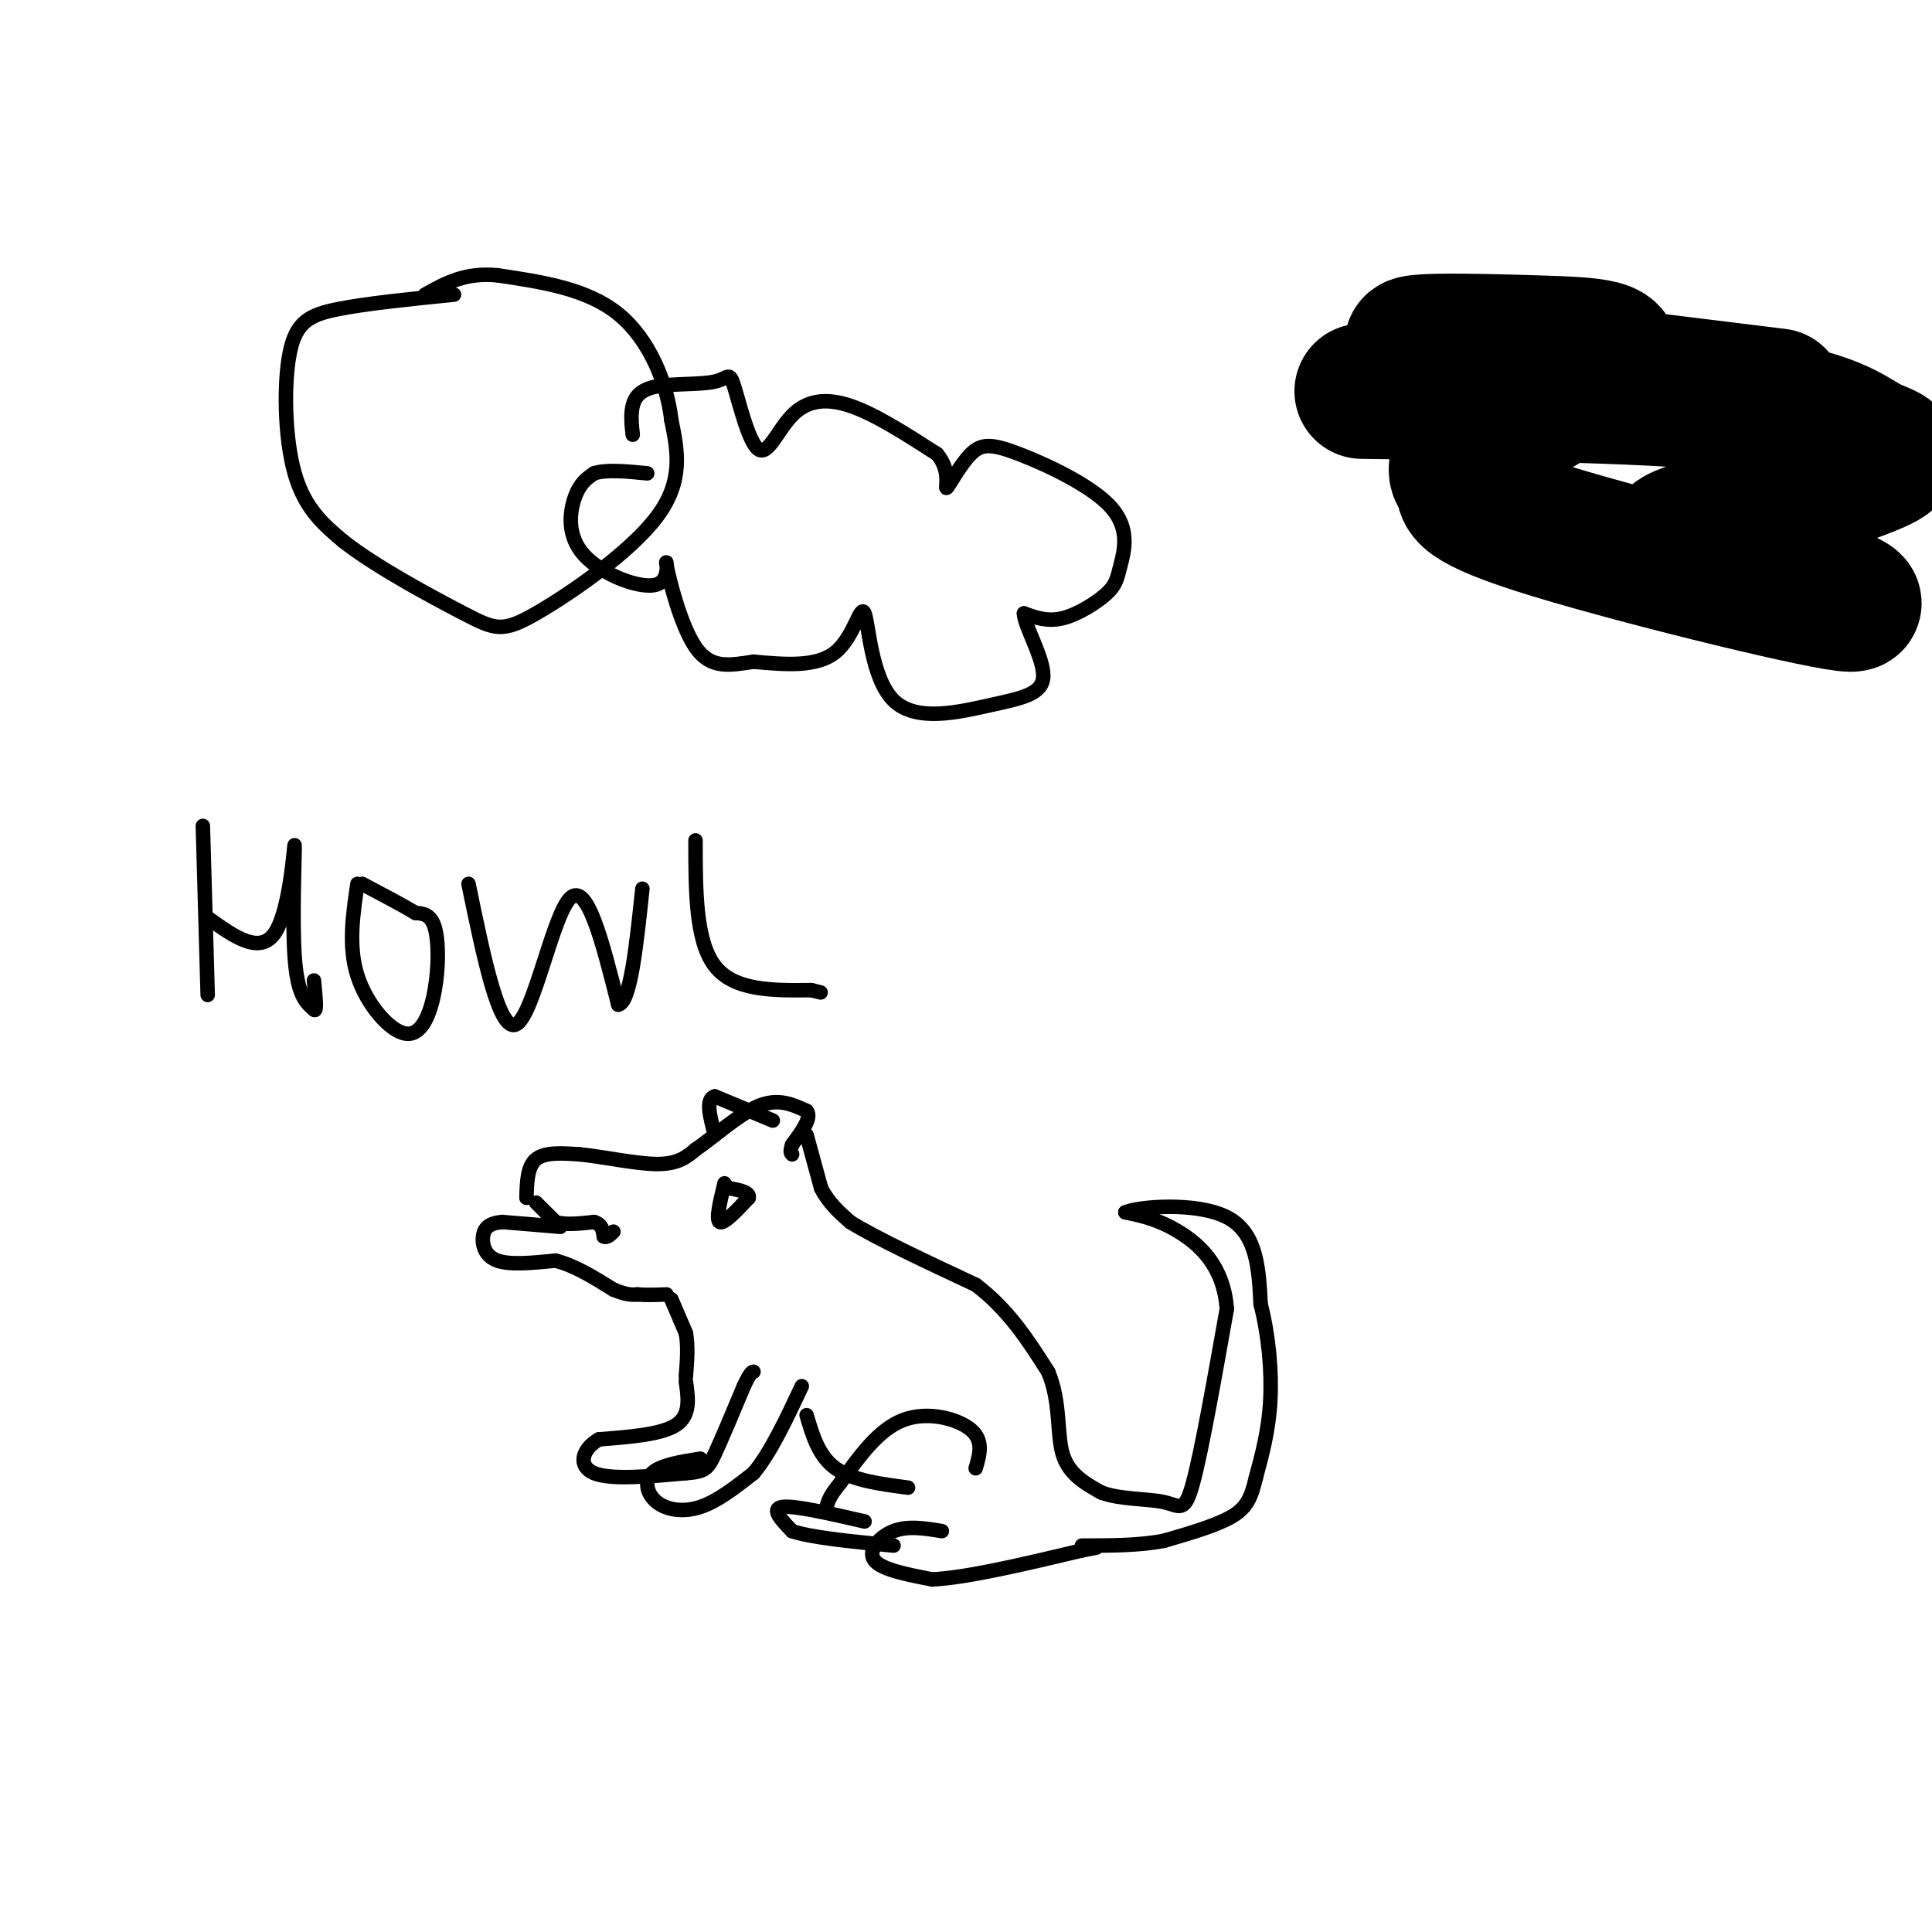 <svg viewBox='0 0 400 400' version='1.1' xmlns='http://www.w3.org/2000/svg' xmlns:xlink='http://www.w3.org/1999/xlink'><g fill='none' stroke='#000000' stroke-width='3' stroke-linecap='round' stroke-linejoin='round'><path d='M94,61c-9.042,0.911 -18.083,1.821 -24,3c-5.917,1.179 -8.708,2.625 -10,9c-1.292,6.375 -1.083,17.679 1,25c2.083,7.321 6.042,10.661 10,14'/><path d='M71,112c6.689,5.308 18.411,11.577 25,15c6.589,3.423 8.043,3.998 15,0c6.957,-3.998 19.416,-12.571 25,-20c5.584,-7.429 4.292,-13.715 3,-20'/><path d='M139,87c-0.867,-7.644 -4.533,-16.756 -11,-22c-6.467,-5.244 -15.733,-6.622 -25,-8'/><path d='M103,57c-6.667,-0.667 -10.833,1.667 -15,4'/><path d='M131,90c-0.227,-2.090 -0.453,-4.179 0,-6c0.453,-1.821 1.586,-3.373 5,-4c3.414,-0.627 9.110,-0.329 12,-1c2.890,-0.671 2.973,-2.310 4,1c1.027,3.310 2.997,11.568 5,13c2.003,1.432 4.039,-3.960 7,-7c2.961,-3.040 6.846,-3.726 12,-2c5.154,1.726 11.577,5.863 18,10'/><path d='M194,94c3.017,3.522 1.558,7.327 2,7c0.442,-0.327 2.784,-4.785 5,-7c2.216,-2.215 4.307,-2.186 10,0c5.693,2.186 14.987,6.528 19,11c4.013,4.472 2.746,9.075 2,12c-0.746,2.925 -0.970,4.172 -3,6c-2.030,1.828 -5.866,4.237 -9,5c-3.134,0.763 -5.567,-0.118 -8,-1'/><path d='M212,127c0.034,2.496 4.119,9.237 4,13c-0.119,3.763 -4.441,4.547 -11,6c-6.559,1.453 -15.356,3.575 -20,-1c-4.644,-4.575 -5.135,-15.847 -6,-18c-0.865,-2.153 -2.104,4.813 -6,8c-3.896,3.187 -10.448,2.593 -17,2'/><path d='M156,137c-4.954,0.740 -8.840,1.591 -12,-3c-3.160,-4.591 -5.595,-14.622 -6,-17c-0.405,-2.378 1.221,2.899 -2,4c-3.221,1.101 -11.290,-1.973 -15,-6c-3.710,-4.027 -3.060,-9.008 -2,-12c1.060,-2.992 2.530,-3.996 4,-5'/><path d='M123,98c2.500,-0.833 6.750,-0.417 11,0'/><path d='M109,248c0.083,-3.250 0.167,-6.500 2,-8c1.833,-1.500 5.417,-1.250 9,-1'/><path d='M120,239c4.600,0.422 11.600,1.978 16,2c4.400,0.022 6.200,-1.489 8,-3'/><path d='M144,238c3.689,-2.511 8.911,-7.289 13,-9c4.089,-1.711 7.044,-0.356 10,1'/><path d='M167,230c1.167,1.333 -0.917,4.167 -3,7'/><path d='M164,237c-0.500,1.500 -0.250,1.750 0,2'/><path d='M160,232c0.000,0.000 -12.000,-5.000 -12,-5'/><path d='M148,227c-2.000,0.500 -1.000,4.250 0,8'/><path d='M111,249c0.000,0.000 4.000,4.000 4,4'/><path d='M115,253c2.000,0.667 5.000,0.333 8,0'/><path d='M123,253c1.667,0.500 1.833,1.750 2,3'/><path d='M125,256c0.667,0.333 1.333,-0.333 2,-1'/><path d='M116,254c0.000,0.000 -12.000,-1.000 -12,-1'/><path d='M104,253c-2.798,0.226 -3.792,1.292 -4,3c-0.208,1.708 0.369,4.060 3,5c2.631,0.940 7.315,0.470 12,0'/><path d='M115,261c4.000,1.000 8.000,3.500 12,6'/><path d='M127,267c2.833,1.167 3.917,1.083 5,1'/><path d='M132,268c1.833,0.167 3.917,0.083 6,0'/><path d='M167,235c0.000,0.000 3.000,11.000 3,11'/><path d='M170,246c1.500,3.000 3.750,5.000 6,7'/><path d='M176,253c5.333,3.333 15.667,8.167 26,13'/><path d='M202,266c6.833,5.167 10.917,11.583 15,18'/><path d='M217,284c2.644,6.222 1.756,12.778 3,17c1.244,4.222 4.622,6.111 8,8'/><path d='M228,309c3.905,1.500 9.667,1.250 13,2c3.333,0.750 4.238,2.500 6,-4c1.762,-6.500 4.381,-21.250 7,-36'/><path d='M254,271c-0.644,-8.978 -5.756,-13.422 -10,-16c-4.244,-2.578 -7.622,-3.289 -11,-4'/><path d='M233,251c2.644,-1.200 14.756,-2.200 21,1c6.244,3.200 6.622,10.600 7,18'/><path d='M261,270c1.667,6.533 2.333,13.867 2,20c-0.333,6.133 -1.667,11.067 -3,16'/><path d='M260,306c-0.956,4.044 -1.844,6.156 -5,8c-3.156,1.844 -8.578,3.422 -14,5'/><path d='M241,319c-5.167,1.000 -11.083,1.000 -17,1'/><path d='M139,269c0.000,0.000 3.000,7.000 3,7'/><path d='M142,276c0.500,2.667 0.250,5.833 0,9'/><path d='M142,286c0.500,3.500 1.000,7.000 -2,9c-3.000,2.000 -9.500,2.500 -16,3'/><path d='M124,298c-3.556,2.022 -4.444,5.578 -1,7c3.444,1.422 11.222,0.711 19,0'/><path d='M142,305c4.022,-0.267 4.578,-0.933 6,-4c1.422,-3.067 3.711,-8.533 6,-14'/><path d='M154,287c1.333,-2.833 1.667,-2.917 2,-3'/><path d='M145,302c-4.137,0.661 -8.274,1.321 -10,3c-1.726,1.679 -1.042,4.375 1,6c2.042,1.625 5.440,2.179 9,1c3.560,-1.179 7.280,-4.089 11,-7'/><path d='M156,305c3.500,-4.167 6.750,-11.083 10,-18'/><path d='M167,293c1.250,4.250 2.500,8.500 6,11c3.500,2.500 9.250,3.250 15,4'/><path d='M202,304c0.844,-2.867 1.689,-5.733 -1,-8c-2.689,-2.267 -8.911,-3.933 -14,-2c-5.089,1.933 -9.044,7.467 -13,13'/><path d='M174,307c-2.667,3.167 -2.833,4.583 -3,6'/><path d='M179,315c-7.250,-1.667 -14.500,-3.333 -17,-3c-2.500,0.333 -0.250,2.667 2,5'/><path d='M164,317c3.833,1.333 12.417,2.167 21,3'/><path d='M195,317c-3.511,-0.578 -7.022,-1.156 -10,0c-2.978,1.156 -5.422,4.044 -4,6c1.422,1.956 6.711,2.978 12,4'/><path d='M193,327c7.167,-0.333 19.083,-3.167 31,-6'/><path d='M224,321c5.167,-1.000 2.583,-0.500 0,0'/><path d='M150,245c-0.917,3.750 -1.833,7.500 -1,8c0.833,0.500 3.417,-2.250 6,-5'/><path d='M155,248c0.333,-1.167 -1.833,-1.583 -4,-2'/><path d='M151,246c-0.667,-0.333 -0.333,-0.167 0,0'/><path d='M42,171c0.000,0.000 1.000,35.000 1,35'/><path d='M43,190c5.440,3.923 10.881,7.845 14,3c3.119,-4.845 3.917,-18.458 4,-18c0.083,0.458 -0.548,14.988 0,23c0.548,8.012 2.274,9.506 4,11'/><path d='M65,209c0.667,0.833 0.333,-2.583 0,-6'/><path d='M74,183c-0.957,6.498 -1.914,12.995 0,19c1.914,6.005 6.699,11.517 10,12c3.301,0.483 5.120,-4.062 6,-9c0.880,-4.938 0.823,-10.268 0,-13c-0.823,-2.732 -2.411,-2.866 -4,-3'/><path d='M86,189c-2.500,-1.500 -6.750,-3.750 -11,-6'/><path d='M97,183c3.222,15.622 6.444,31.244 10,29c3.556,-2.244 7.444,-22.356 11,-26c3.556,-3.644 6.778,9.178 10,22'/><path d='M128,208c2.500,-0.333 3.750,-12.167 5,-24'/><path d='M144,174c0.000,10.417 0.000,20.833 4,26c4.000,5.167 12.000,5.083 20,5'/><path d='M168,205c3.333,0.833 1.667,0.417 0,0'/></g>
<g fill='none' stroke='#000000' stroke-width='28' stroke-linecap='round' stroke-linejoin='round'><path d='M282,81c31.252,0.421 62.504,0.842 80,3c17.496,2.158 21.235,6.052 25,8c3.765,1.948 7.557,1.951 0,5c-7.557,3.049 -26.463,9.144 -35,12c-8.537,2.856 -6.704,2.471 5,6c11.704,3.529 33.280,10.971 25,10c-8.280,-0.971 -46.417,-10.354 -64,-16c-17.583,-5.646 -14.612,-7.555 -15,-9c-0.388,-1.445 -4.134,-2.426 2,-7c6.134,-4.574 22.149,-12.742 27,-17c4.851,-4.258 -1.463,-4.608 -14,-5c-12.537,-0.392 -31.296,-0.826 -24,1c7.296,1.826 40.648,5.913 74,10'/></g>
</svg>